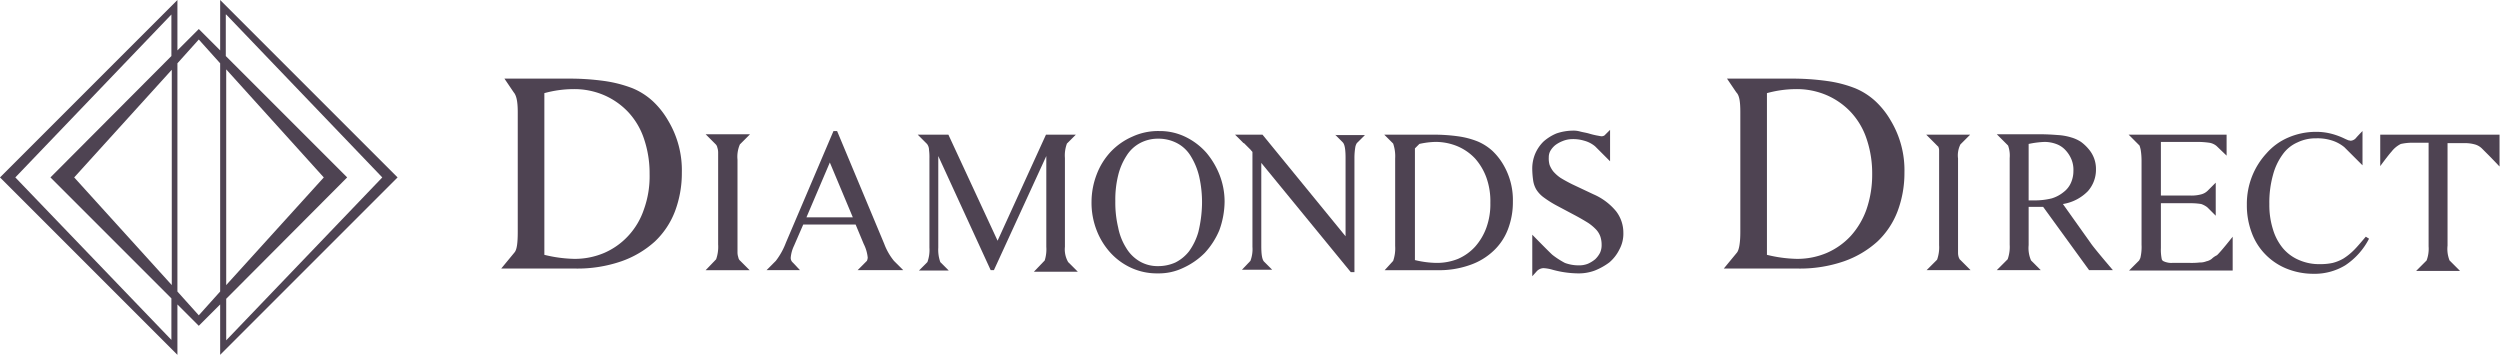 <svg xmlns="http://www.w3.org/2000/svg" xmlns:xlink="http://www.w3.org/1999/xlink" viewBox="0 0 448.5 63.658"><defs><style>.a{fill:none;}.b{clip-path:url(#a);}.c{fill:#4e4352;}</style><clipPath id="a"><rect class="a" width="448.5" height="63.658" transform="translate(-0.021 -0.003)"/></clipPath></defs><g class="b" transform="translate(0.021 0.002)"><g transform="translate(-0.021 -0.003)"><path class="c" d="M-152.187,28.5l3.834,3.834,3.834-3.834V37.54L-112.69,5.711l-31.829-31.829v9.042l-3.834-3.834-3.834,3.834v-9.042L-184.016,5.711l31.829,31.829Zm8.753-52.012,28,29.225-28,29.225V27.485l21.7-21.774-21.774-21.774v-7.451Zm0,48.539v-38.7l17.506,19.387Zm-4.919-44.054,3.834,4.268V26.182l-3.834,4.268-3.834-4.268V-14.761ZM-153.2,25.025-170.706,5.711-153.2-13.6ZM-181.267,5.711l28-29.225v7.451l-21.7,21.774,21.7,21.7v7.451Z" transform="translate(184.016 26.118)"/><g transform="translate(89.917 14.106)"><path class="c" d="M-22.509,13.818V-2.1a6.08,6.08,0,0,1,.362-2.6h0l1.591-1.591h-5.353L-34.59,12.733-43.415-6.292h-5.5l1.664,1.664a1.777,1.777,0,0,1,.362,1.085,9.71,9.71,0,0,1,.072,1.519V13.963a6.323,6.323,0,0,1-.362,2.6L-48.7,18.086h5.353l-1.519-1.519a6.575,6.575,0,0,1-.362-2.6V-2.458l9.4,20.472h.579l9.4-20.472V13.818a6.574,6.574,0,0,1-.289,2.46L-28.079,18.3h7.885l-1.736-1.736A4.573,4.573,0,0,1-22.509,13.818Z" transform="translate(123.639 16.347)"/><path class="c" d="M101.717-4.122a1.556,1.556,0,0,1,.145.723V13.529a6.575,6.575,0,0,1-.362,2.6l-1.881,1.881H107.5l-1.953-1.953c-.072-.072-.072-.217-.145-.289a2.7,2.7,0,0,1-.145-.868V-2.024a4.382,4.382,0,0,1,.434-2.532h0l1.736-1.736H99.547l2.1,2.1A.071.071,0,0,1,101.717-4.122Z" transform="translate(156.098 16.347)"/><path class="c" d="M-83.032-10.492a12.393,12.393,0,0,0-3.617-2.315,22.785,22.785,0,0,0-4.991-1.3,44.964,44.964,0,0,0-6.727-.434h-11.285l1.664,2.46c.434.506.723,1.447.723,3.545V12.946c0,1.953-.145,3.183-.579,3.689l-2.387,2.894h13.238a24.2,24.2,0,0,0,8.319-1.3,17.612,17.612,0,0,0,6-3.545,14.6,14.6,0,0,0,3.617-5.425,19.439,19.439,0,0,0,1.23-6.945,17.289,17.289,0,0,0-2.46-9.332A14.937,14.937,0,0,0-83.032-10.492ZM-84.624,8.895a13.072,13.072,0,0,1-2.821,4.774,12.787,12.787,0,0,1-4.268,3.038,13.459,13.459,0,0,1-5.425,1.085,24.336,24.336,0,0,1-5.353-.723V-11.939a20,20,0,0,1,5.208-.723,13.56,13.56,0,0,1,5.5,1.085,13.076,13.076,0,0,1,4.34,3.038,13.072,13.072,0,0,1,2.821,4.774A19.264,19.264,0,0,1-83.611,2.6,17.419,17.419,0,0,1-84.624,8.895Z" transform="translate(110.232 14.543)"/><path class="c" d="M-73.987-4.543l1.808-1.808h-7.957l1.808,1.808h0a1.09,1.09,0,0,1,.289.579,2.7,2.7,0,0,1,.145.868V13.4a6.755,6.755,0,0,1-.362,2.677l-1.881,1.953h7.885l-1.808-1.808a1.08,1.08,0,0,1-.217-.506,2.7,2.7,0,0,1-.145-.868V-1.794A5.527,5.527,0,0,1-73.987-4.543Z" transform="translate(116.812 16.334)"/><path class="c" d="M-66.326,16.9h0l-.145-.145-.072-.072a1.088,1.088,0,0,1-.289-.8,6.155,6.155,0,0,1,.579-2.1l1.664-3.834h9.4l1.447,3.472a6.949,6.949,0,0,1,.723,2.46,1.7,1.7,0,0,1-.145.579h0l-1.664,1.664h8.174l-1.664-1.664a10.851,10.851,0,0,1-1.736-3.038L-58.513-6.826h-.651L-67.7,13.211a12.64,12.64,0,0,1-1.808,3.255l-1.664,1.664h6Zm6.51-18.085,4.123,9.838h-8.319Z" transform="translate(118.771 16.23)"/><path class="c" d="M.543,5.833a13.2,13.2,0,0,0-.868-4.7A14.247,14.247,0,0,0-2.712-2.92,11.929,11.929,0,0,0-6.4-5.741a10.525,10.525,0,0,0-4.774-1.085,11,11,0,0,0-4.847,1.013,11.829,11.829,0,0,0-3.834,2.677A12.363,12.363,0,0,0-22.388.914a13.835,13.835,0,0,0-.94,4.919,13.613,13.613,0,0,0,.94,5.208,12.825,12.825,0,0,0,2.532,4.051,11.534,11.534,0,0,0,3.762,2.677,11.047,11.047,0,0,0,4.63.94A10.082,10.082,0,0,0-6.835,17.7,13.051,13.051,0,0,0-3,15.02,13.892,13.892,0,0,0-.4,10.969,15.377,15.377,0,0,0,.543,5.833Zm-4.7,5.425a11.073,11.073,0,0,1-1.664,3.472,7.238,7.238,0,0,1-2.46,2.025,7.492,7.492,0,0,1-3.111.651,6.341,6.341,0,0,1-3.328-.868,6.857,6.857,0,0,1-2.387-2.387,10.636,10.636,0,0,1-1.447-3.689,19.13,19.13,0,0,1-.506-4.7,18.153,18.153,0,0,1,.506-4.63,11.393,11.393,0,0,1,1.519-3.545,6.4,6.4,0,0,1,2.387-2.242,6.774,6.774,0,0,1,3.255-.8,7.153,7.153,0,0,1,3.4.8,6.28,6.28,0,0,1,2.46,2.315A12.3,12.3,0,0,1-4.014,1.348a20.789,20.789,0,0,1,.506,4.991A23.182,23.182,0,0,1-4.159,11.258Z" transform="translate(129.232 16.23)"/><path class="c" d="M121.8,6.163a8.019,8.019,0,0,0,4.485-2.315A5.794,5.794,0,0,0,127.73-.058a5.42,5.42,0,0,0-1.3-3.617,7.746,7.746,0,0,0-1.374-1.3,6.37,6.37,0,0,0-1.736-.8,10.082,10.082,0,0,0-2.387-.434c-.94-.072-2.025-.145-3.328-.145h-7.668l2.025,2.025a5.311,5.311,0,0,1,.289,2.242V13.469a6.575,6.575,0,0,1-.362,2.6l-1.953,1.953h7.885l-1.736-1.736a5.527,5.527,0,0,1-.434-2.749V6.669h2.6L126.5,18.027h4.268c-.434-.506-3.4-3.979-3.979-4.847Zm-5.136-.651h-1.013V-4.615a16.633,16.633,0,0,1,2.821-.362,6.048,6.048,0,0,1,2.1.362,4.151,4.151,0,0,1,1.664,1.085,5.523,5.523,0,0,1,1.085,1.664,4.93,4.93,0,0,1,.362,2.1,5.189,5.189,0,0,1-.434,2.1,4.182,4.182,0,0,1-1.3,1.664,6.2,6.2,0,0,1-2.17,1.157A12.67,12.67,0,0,1,116.662,5.512Z" transform="translate(158.37 16.334)"/><path class="c" d="M165.98,14.514a10.819,10.819,0,0,1-1.881,1.519,7.408,7.408,0,0,1-1.953.8,10.245,10.245,0,0,1-2.242.217,8.954,8.954,0,0,1-3.762-.723,7.658,7.658,0,0,1-2.894-2.1,9.531,9.531,0,0,1-1.808-3.4,14.428,14.428,0,0,1-.651-4.557,18.272,18.272,0,0,1,.651-5.208,10.941,10.941,0,0,1,1.736-3.689,6.378,6.378,0,0,1,2.677-2.17,7.453,7.453,0,0,1,3.328-.723,8.431,8.431,0,0,1,2.749.362,6.6,6.6,0,0,1,2.315,1.23L167.5-.678V-6.826s-.723.723-1.157,1.23a1.366,1.366,0,0,1-.94.506c-.145,0-.289-.072-.434-.072-.145-.072-.362-.145-.651-.289a12.553,12.553,0,0,0-2.6-.94,10.65,10.65,0,0,0-2.6-.289,12.464,12.464,0,0,0-4.919,1.013,10.836,10.836,0,0,0-3.906,2.821,13.347,13.347,0,0,0-2.6,4.123,13.5,13.5,0,0,0-.94,5.136,13.911,13.911,0,0,0,.868,4.991,10.887,10.887,0,0,0,2.46,3.906,11.134,11.134,0,0,0,3.762,2.532,12.763,12.763,0,0,0,4.774.94,10.616,10.616,0,0,0,5.787-1.519,12.635,12.635,0,0,0,4.268-4.774l-.579-.362C167.282,13.067,166.631,13.862,165.98,14.514Z" transform="translate(166.416 16.23)"/><path class="c" d="M166.386-6.292V-.65s1.374-1.881,2.025-2.6a4.822,4.822,0,0,1,1.664-1.374,9.484,9.484,0,0,1,2.387-.217h2.6V13.746a5.907,5.907,0,0,1-.362,2.532l-1.881,1.881h7.885l-1.881-1.881a5.617,5.617,0,0,1-.362-2.677V-4.773H181.5a6.513,6.513,0,0,1,1.808.217,2.893,2.893,0,0,1,1.3.723l1.3,1.3c.506.506,1.881,1.953,1.881,1.953V-6.292H166.386Z" transform="translate(170.712 16.347)"/><path class="c" d="M144.247,15.988a2.242,2.242,0,0,1-.94.434,3.117,3.117,0,0,1-1.23.217,12.821,12.821,0,0,1-1.736.072h-3.183a2.981,2.981,0,0,1-.868-.072,4.61,4.61,0,0,1-.506-.145c-.072-.072-.217-.072-.289-.145l-.072-.072a.548.548,0,0,1-.145-.289,8.4,8.4,0,0,1-.145-1.953V6.005h5.353a11.66,11.66,0,0,1,1.881.145,3.834,3.834,0,0,1,1.085.579l1.519,1.519V2.316l-1.447,1.447a2.561,2.561,0,0,1-1.157.651,6.711,6.711,0,0,1-1.881.217h-5.353V-4.99h6.655a14.672,14.672,0,0,1,2.025.145,2.68,2.68,0,0,1,1.3.579l1.808,1.736V-6.292H129.345L131.3-4.339a5.873,5.873,0,0,1,.217.8,12.436,12.436,0,0,1,.145,1.881V13.456a8.38,8.38,0,0,1-.217,2.387l-.217.434-1.808,1.808h18.591V12.01s-2.1,2.677-2.821,3.328A3.506,3.506,0,0,0,144.247,15.988Z" transform="translate(162.614 16.347)"/><path class="c" d="M102.156,2.312A17.289,17.289,0,0,0,99.7-7.02a14.938,14.938,0,0,0-2.749-3.472,12.393,12.393,0,0,0-3.617-2.315,21.747,21.747,0,0,0-4.991-1.3,44.964,44.964,0,0,0-6.728-.434H70.327l1.664,2.46c.506.506.723,1.447.723,3.545V12.946c0,1.953-.217,3.183-.579,3.689l-2.387,2.894H82.986a24.2,24.2,0,0,0,8.319-1.3,17.611,17.611,0,0,0,6-3.545,14.6,14.6,0,0,0,3.617-5.425A19.44,19.44,0,0,0,102.156,2.312Zm-6.8,6.583a14.158,14.158,0,0,1-2.821,4.774,12.787,12.787,0,0,1-4.268,3.038,13.459,13.459,0,0,1-5.425,1.085,24.336,24.336,0,0,1-5.353-.723V-11.939a20,20,0,0,1,5.208-.723,13.56,13.56,0,0,1,5.5,1.085,13.076,13.076,0,0,1,4.34,3.038,13.072,13.072,0,0,1,2.821,4.774A19.264,19.264,0,0,1,96.369,2.6,19.136,19.136,0,0,1,95.356,8.895Z" transform="translate(149.583 14.543)"/><path class="c" d="M15.744-6.292l1.374,1.374h0c.362.362.506,1.3.506,2.821V11.937L2.723-6.292H-2.2L-.677-4.773H-.6l1.23,1.23c.072.145.217.217.289.362v17A5.907,5.907,0,0,1,.553,16.35L-.967,17.941H4.459L3.012,16.495h0c-.362-.362-.506-1.3-.506-2.821v-14.9l16.059,19.6h.651V-2.1a11.66,11.66,0,0,1,.145-1.881,2.038,2.038,0,0,1,.289-.8L21.1-6.22H15.744Z" transform="translate(133.853 16.347)"/><path class="c" d="M39.371,14.541a10.307,10.307,0,0,0,2.6-3.906,13.516,13.516,0,0,0,.868-4.919A12.5,12.5,0,0,0,41.107-.939,11.256,11.256,0,0,0,39.154-3.4a9.454,9.454,0,0,0-2.6-1.664A14.822,14.822,0,0,0,33-6a31.309,31.309,0,0,0-4.774-.289H19.767L21.358-4.7a7.017,7.017,0,0,1,.362,2.677v15.7a6.755,6.755,0,0,1-.362,2.677l-1.519,1.664h9.4a16.471,16.471,0,0,0,5.932-.94A11.637,11.637,0,0,0,39.371,14.541ZM29.1,16.712a17.427,17.427,0,0,1-3.834-.506V-3.833l.8-.8a15.02,15.02,0,0,1,2.894-.362,10.276,10.276,0,0,1,3.979.8,9.292,9.292,0,0,1,3.111,2.17,10.616,10.616,0,0,1,2.025,3.4,12.559,12.559,0,0,1,.723,4.557,12.419,12.419,0,0,1-.723,4.485,10.616,10.616,0,0,1-2.025,3.4A9.01,9.01,0,0,1,33,15.988,10.132,10.132,0,0,1,29.1,16.712Z" transform="translate(138.655 16.347)"/><path class="c" d="M52.764,18.242a11.428,11.428,0,0,0,2.6-1.447,7.157,7.157,0,0,0,1.808-2.315,5.906,5.906,0,0,0,.723-3.038,6.294,6.294,0,0,0-1.3-3.834A10.814,10.814,0,0,0,52.547,4.57L48.714,2.761c-.868-.434-1.519-.8-2.1-1.157a6.76,6.76,0,0,1-1.3-1.157,4.678,4.678,0,0,1-.651-1.157,4.228,4.228,0,0,1-.145-1.374,2.291,2.291,0,0,1,.289-1.157,3.807,3.807,0,0,1,.868-1.013,5.553,5.553,0,0,1,1.3-.723,4.656,4.656,0,0,1,1.736-.362,6.855,6.855,0,0,1,2.17.289,5.049,5.049,0,0,1,1.953,1.013l2.677,2.677V-7L54.5-5.992a1.046,1.046,0,0,1-.506.145c-.145,0-.434-.072-.868-.145a14.067,14.067,0,0,1-1.447-.362c-.506-.145-1.085-.217-1.591-.362a4.257,4.257,0,0,0-1.23-.145,9.423,9.423,0,0,0-2.966.506,8.359,8.359,0,0,0-2.315,1.447,6.837,6.837,0,0,0-1.519,2.243A6.888,6.888,0,0,0,41.552.085,15.275,15.275,0,0,0,41.7,1.966,4.48,4.48,0,0,0,42.275,3.7,5.147,5.147,0,0,0,43.65,5.148,18.91,18.91,0,0,0,45.965,6.6l3.4,1.808c.94.506,1.664.94,2.243,1.3a8.541,8.541,0,0,1,1.447,1.23,3.651,3.651,0,0,1,.723,1.23,4.664,4.664,0,0,1,.217,1.447,3.239,3.239,0,0,1-.289,1.447,4.413,4.413,0,0,1-.868,1.157,5.674,5.674,0,0,1-1.3.8,4.244,4.244,0,0,1-1.664.289,7.044,7.044,0,0,1-2.46-.434,14.8,14.8,0,0,1-2.242-1.447c-.651-.579-3.617-3.617-3.617-3.617v7.451l.723-.8a1.724,1.724,0,0,1,1.3-.651,7.166,7.166,0,0,1,1.374.217,17.9,17.9,0,0,0,4.847.723A8.253,8.253,0,0,0,52.764,18.242Z" transform="translate(143.418 16.191)"/></g></g></g></svg>